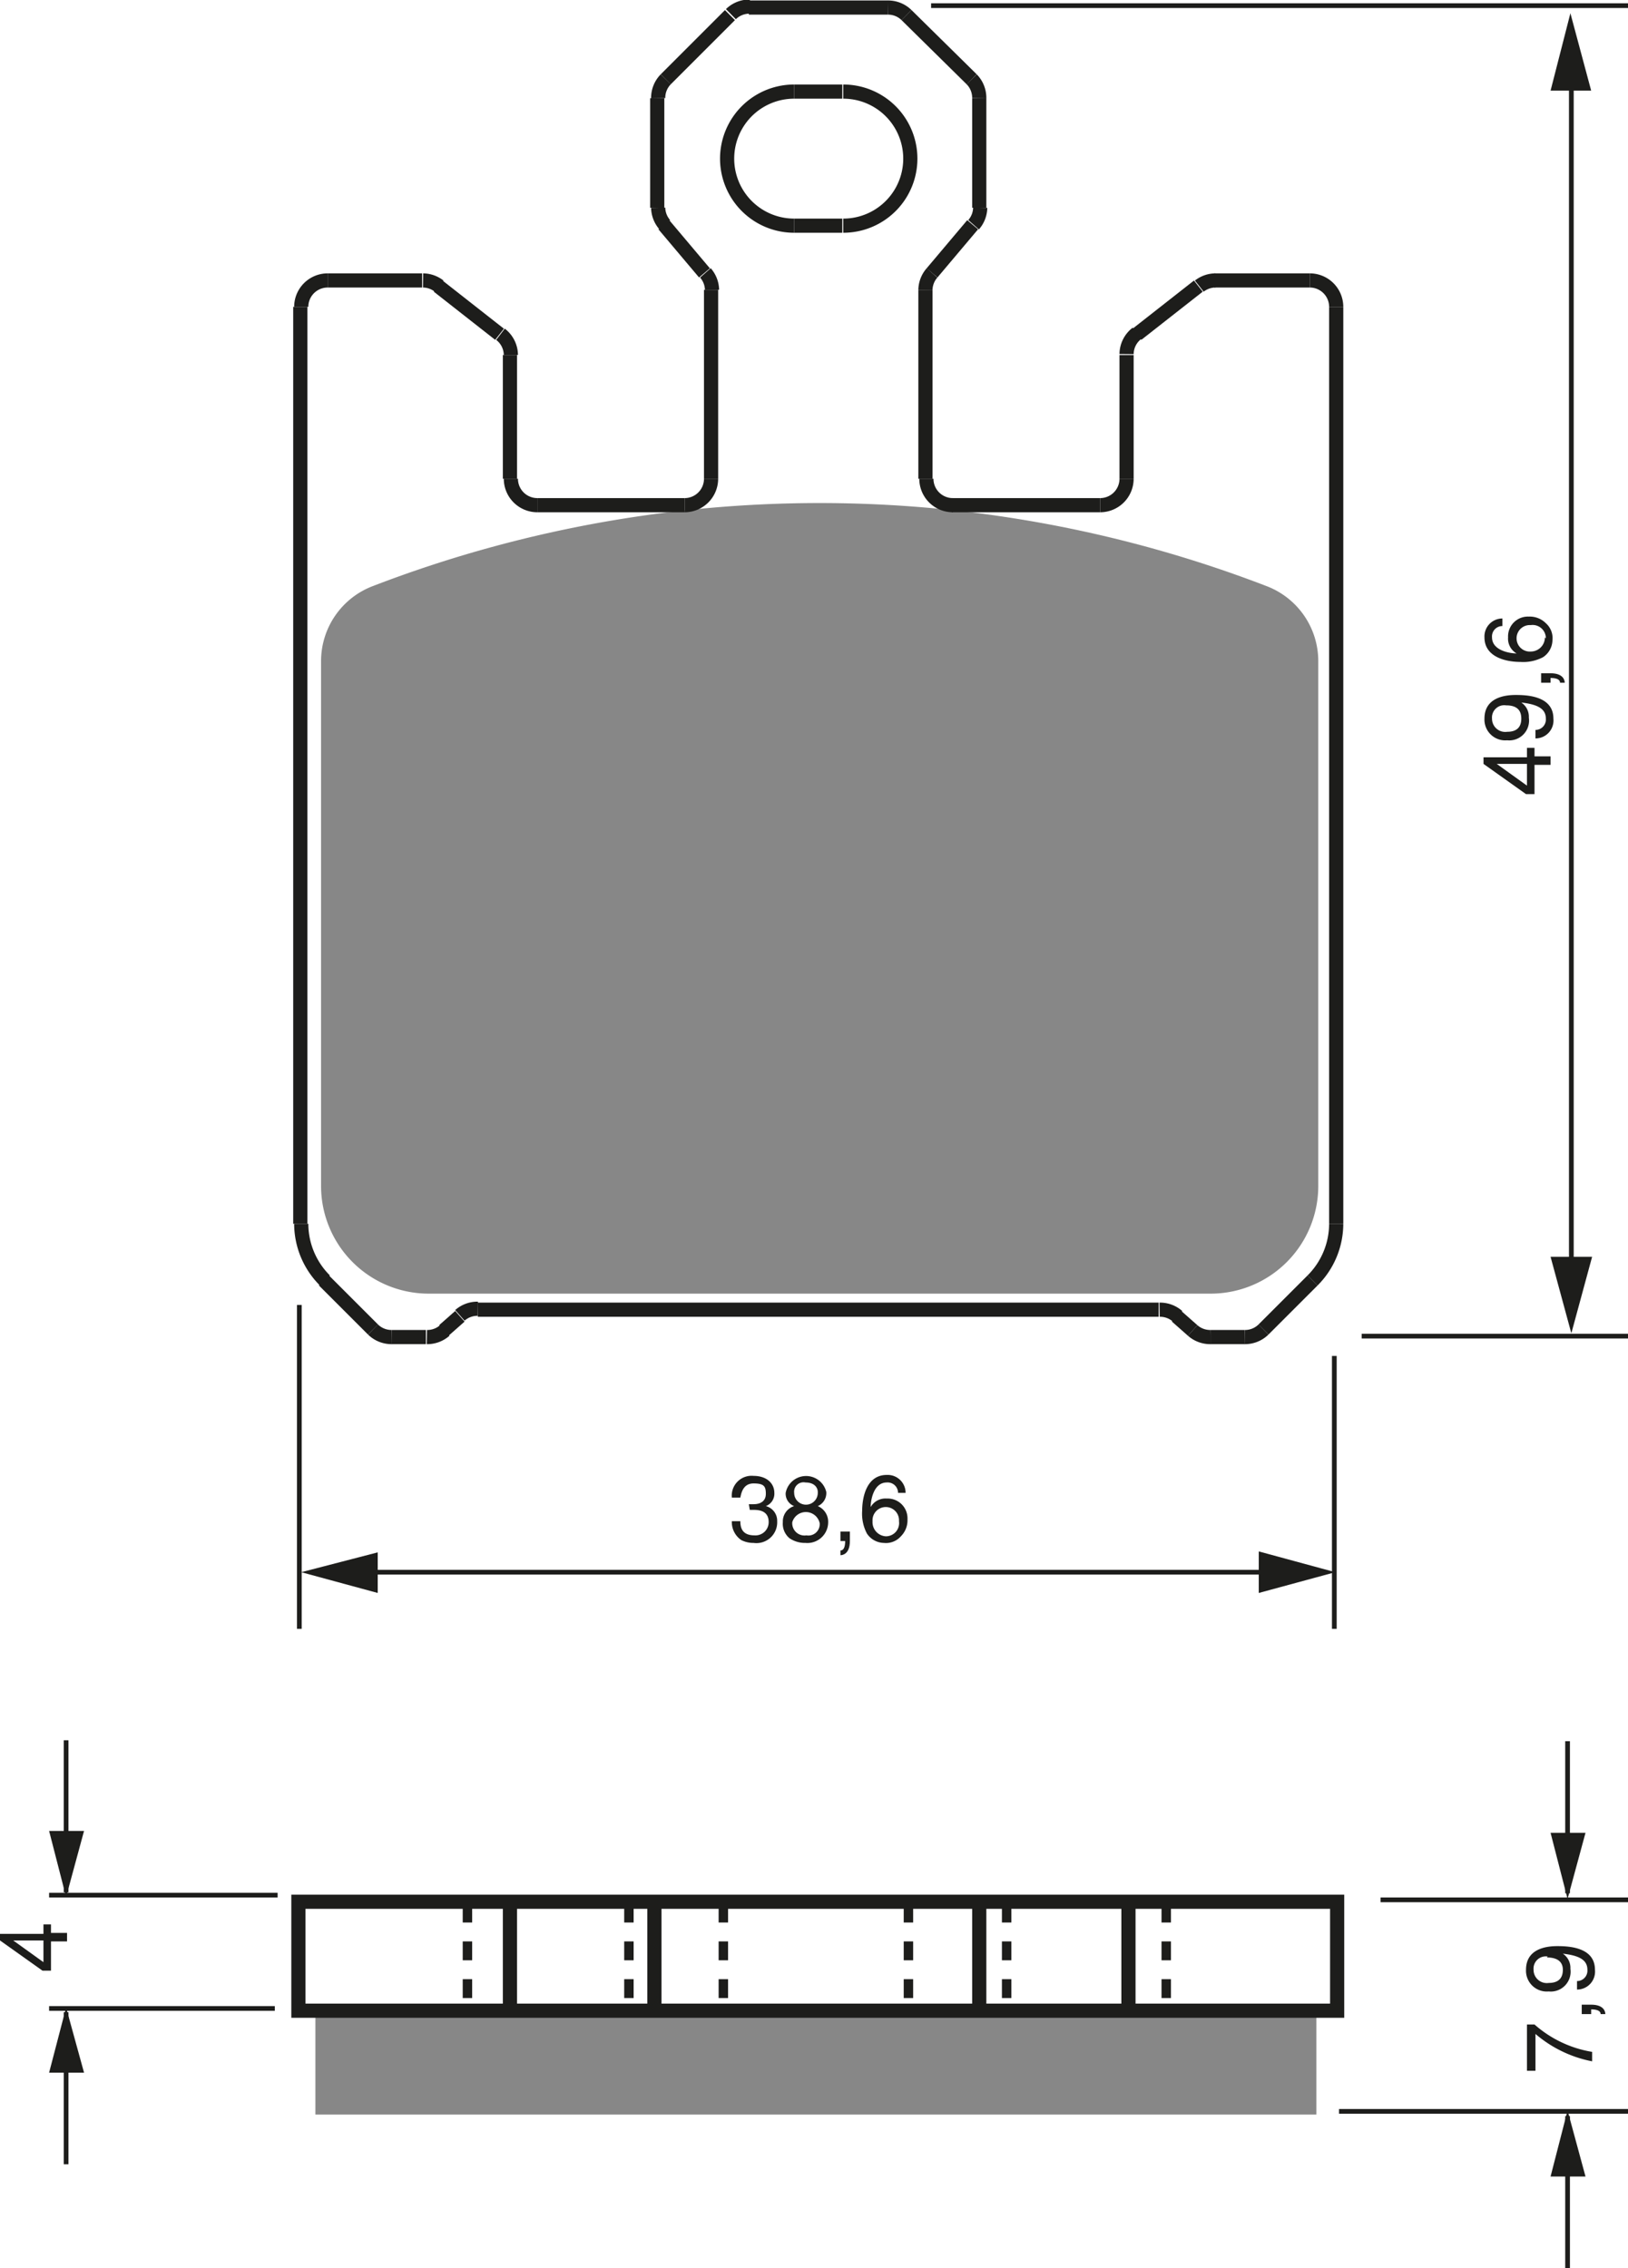 <?xml version="1.0" encoding="UTF-8"?><svg xmlns="http://www.w3.org/2000/svg" width="1724" height="2402" viewBox="0 0 172.4 240.2"><defs><style>.a,.c,.d,.e,.g{fill:none;stroke:#1d1d1b;}.a{stroke-width:0.5px;}.b{fill:#1d1d1b;}.c,.d{stroke-linejoin:bevel;}.c{stroke-width:0.36px;}.d{stroke-width:0.72px;stroke-dasharray:5.47 1.82;}.e{stroke-width:1.5px;}.f{fill:#878787;}.g{stroke-dasharray:2 2;}</style></defs><title>200</title><rect width="100%" height="100%" fill="white"/><line class="a" x1="31.7" y1="138.2" x2="31.7" y2="172.5"/><line class="a" x1="141.3" y1="143.6" x2="141.3" y2="172.5"/><line class="a" x1="38.4" y1="166.5" x2="135.3" y2="166.5"/><polygon class="b" points="133.3 168.7 141.4 166.5 133.3 164.3 133.3 168.7"/><polygon class="b" points="40 164.4 31.9 166.5 40 168.7 40 164.4"/><path class="b" d="M298.5,359.1h.5c.7,0,1.3-.3,1.3-1.1s-.2-1.1-1.3-1.1-1.3,1-1.4,1.5h-.9a2.1,2.1,0,0,1,2.3-2.3c1.4,0,2.2.8,2.2,1.8a1.4,1.4,0,0,1-.9,1.4h0a1.6,1.6,0,0,1,1.2,1.6,2.2,2.2,0,0,1-2.5,2.3,2.8,2.8,0,0,1-1.3-.3,2.3,2.3,0,0,1-1-2h.9c0,.7.2,1.5,1.5,1.5a1.4,1.4,0,0,0,1.5-1.4c0-1.2-1-1.3-1.6-1.3h-.4Z" transform="translate(-219.2 -199.8)"/><path class="b" d="M305.8,359.3a1.8,1.8,0,0,1,1.1,1.7,2.2,2.2,0,0,1-2.4,2.2,2.9,2.9,0,0,1-1.7-.5,2,2,0,0,1-.7-1.7,1.7,1.7,0,0,1,1.2-1.7,1.4,1.4,0,0,1-.9-1.4,2.2,2.2,0,0,1,4.3-.1A1.5,1.5,0,0,1,305.8,359.3Zm-2.7,1.7a1.3,1.3,0,0,0,1.5,1.4,1.2,1.2,0,0,0,1.4-1.3,1.5,1.5,0,0,0-2.9-.1Zm2.7-3.2c0-.4-.3-1-1.3-1a1,1,0,0,0-1.2,1.1,1.2,1.2,0,0,0,2.5,0Z" transform="translate(-219.2 -199.8)"/><path class="b" d="M308.2,362h1v1c0,1.4-.8,1.5-1,1.5v-.5c.4,0,.5-.5.5-1h-.5Z" transform="translate(-219.2 -199.8)"/><path class="b" d="M314.3,357.9a1.1,1.1,0,0,0-1.2-1.1c-1.4,0-1.7,1.9-1.7,2.6h0a1.8,1.8,0,0,1,1.7-.9,2.1,2.1,0,0,1,2.2,2.2,2.4,2.4,0,0,1-.7,1.8,2.1,2.1,0,0,1-1.8.7,2.2,2.2,0,0,1-1.8-1,4.5,4.5,0,0,1-.5-2.4c0-1.5.5-3.8,2.6-3.8a1.9,1.9,0,0,1,2,1.9Zm-1.3,4.6a1.4,1.4,0,0,0,1.4-1.6,1.4,1.4,0,0,0-1.4-1.5,1.4,1.4,0,0,0-1.4,1.5A1.5,1.5,0,0,0,313,362.5Z" transform="translate(-219.2 -199.8)"/><line class="a" x1="166.4" y1="8" x2="166.4" y2="134.8"/><polygon class="b" points="164.2 133.1 166.4 141.2 168.6 133.1 164.2 133.1"/><polygon class="b" points="168.5 9.6 166.3 1.4 164.2 9.6 168.5 9.6"/><path class="b" d="M381.7,279.9h1.7v.9h-1.7v3.1h-.9l-4.5-3.2v-.7h4.6v-1h.8Zm-.8,3.1v-2.3h-3.2Z" transform="translate(-219.2 -199.8)"/><path class="b" d="M378.8,278.2a2.2,2.2,0,0,1-2.4-2.3c0-2.2,2.1-2.5,3.3-2.5s4,.1,4,2.5a1.9,1.9,0,0,1-1.9,2.1v-.9a1.1,1.1,0,0,0,1.1-1.2c0-1-.8-1.5-2.6-1.7h0a1.8,1.8,0,0,1,.8,1.6A2.1,2.1,0,0,1,378.8,278.2Zm-.1-3.7a1.3,1.3,0,0,0-1.5,1.4,1.4,1.4,0,0,0,1.6,1.4c1.3,0,1.5-.8,1.5-1.4S380.1,274.5,378.7,274.5Z" transform="translate(-219.2 -199.8)"/><path class="b" d="M382.4,272.1v-1h1c1.4,0,1.5.8,1.5,1h-.5c0-.4-.5-.5-1-.5v.5Z" transform="translate(-219.2 -199.8)"/><path class="b" d="M378.3,266.1a1.1,1.1,0,0,0-1.1,1.2c0,1.4,1.9,1.7,2.6,1.7h0a1.8,1.8,0,0,1-.9-1.7,2.1,2.1,0,0,1,2.2-2.2,2.4,2.4,0,0,1,1.8.7,2.1,2.1,0,0,1,.7,1.8,2.2,2.2,0,0,1-1,1.8,4.5,4.5,0,0,1-2.4.5c-1.5,0-3.8-.5-3.8-2.6a1.9,1.9,0,0,1,1.9-2Zm4.6,1.3a1.4,1.4,0,0,0-1.6-1.4,1.4,1.4,0,0,0-1.5,1.4,1.4,1.4,0,0,0,1.5,1.4A1.5,1.5,0,0,0,382.8,267.3Z" transform="translate(-219.2 -199.8)"/><line class="a" x1="98.6" y1="0.6" x2="172.4" y2="0.6"/><line class="a" x1="144.2" y1="141.5" x2="172.4" y2="141.5"/><path class="c" d="M338.3,291.4" transform="translate(-219.2 -199.8)"/><path class="c" d="M330.2,306.3" transform="translate(-219.2 -199.8)"/><path class="d" d="M286,298.8h0a8.5,8.5,0,1,0-8.5,8.5,8.5,8.5,0,0,0,8.5-8.5m56.8,0h0a8.5,8.5,0,1,0-8.5,8.5,8.5,8.5,0,0,0,8.5-8.5" transform="translate(-219.2 -199.8)"/><line class="e" x1="84.1" y1="23.9" x2="89.2" y2="23.9"/><line class="e" x1="89.2" y1="9.7" x2="84.1" y2="9.7"/><path class="e" d="M303.3,209.5h0a7.1,7.1,0,0,0,0,14.2" transform="translate(-219.2 -199.8)"/><path class="e" d="M308.5,223.7h0a7.1,7.1,0,0,0,0-14.2" transform="translate(-219.2 -199.8)"/><path class="f" d="M356.2,263.7" transform="translate(-219.2 -199.8)"/><path class="f" d="M354.6,334.2" transform="translate(-219.2 -199.8)"/><path class="f" d="M358.8,269.8h0a8.5,8.5,0,0,0-5.4-7.9h0a131.7,131.7,0,0,0-94.8,0h0a8.5,8.5,0,0,0-5.4,7.9v55.6h0a11.4,11.4,0,0,0,11.3,11.4h83a11.4,11.4,0,0,0,11.3-11.4Z" transform="translate(-219.2 -199.8)"/><path class="e" d="M251.9,230.3" transform="translate(-219.2 -199.8)"/><path class="e" d="M251.3,331.2" transform="translate(-219.2 -199.8)"/><line class="e" x1="34.3" y1="135.6" x2="39.5" y2="140.8"/><line class="e" x1="131.8" y1="141.6" x2="128.2" y2="141.6"/><line class="e" x1="45.1" y1="141.6" x2="41.5" y2="141.6"/><line class="e" x1="50.6" y1="138.7" x2="122.7" y2="138.7"/><line class="e" x1="31.8" y1="129.6" x2="31.8" y2="32.5"/><line class="e" x1="77.3" y1="1.6" x2="70.5" y2="8.4"/><line class="e" x1="54" y1="37.6" x2="54" y2="50.7"/><line class="e" x1="124.6" y1="139.4" x2="126.3" y2="140.9"/><line class="e" x1="103" y1="23.8" x2="98.7" y2="28.9"/><line class="e" x1="69.6" y1="22" x2="69.6" y2="10.4"/><line class="e" x1="75.3" y1="50.7" x2="75.3" y2="30.7"/><line class="e" x1="120.4" y1="35.4" x2="126.9" y2="30.3"/><line class="e" x1="98" y1="30.7" x2="98" y2="50.7"/><line class="e" x1="46.4" y1="30.3" x2="52.9" y2="35.4"/><line class="e" x1="103.7" y1="10.4" x2="103.7" y2="22"/><line class="e" x1="56.9" y1="53.5" x2="72.5" y2="53.5"/><line class="e" x1="100.8" y1="53.5" x2="116.5" y2="53.5"/><line class="e" x1="74.6" y1="28.9" x2="70.3" y2="23.8"/><line class="e" x1="47" y1="140.9" x2="48.7" y2="139.4"/><line class="e" x1="119.3" y1="50.7" x2="119.3" y2="37.6"/><line class="e" x1="34.7" y1="29.7" x2="44.7" y2="29.7"/><line class="e" x1="128.6" y1="29.7" x2="138.7" y2="29.7"/><line class="e" x1="141.5" y1="32.5" x2="141.5" y2="129.6"/><line class="e" x1="102.9" y1="8.4" x2="96" y2="1.6"/><line class="e" x1="79.3" y1="0.8" x2="94" y2="0.8"/><line class="e" x1="133.8" y1="140.8" x2="139" y2="135.6"/><path class="e" d="M358.2,335.4h0a8.5,8.5,0,0,0,2.5-6" transform="translate(-219.2 -199.8)"/><path class="e" d="M251.1,329.4h0a8.5,8.5,0,0,0,2.5,6" transform="translate(-219.2 -199.8)"/><path class="e" d="M264.4,341.4h0a2.8,2.8,0,0,0,1.9-.7" transform="translate(-219.2 -199.8)"/><path class="e" d="M345.5,340.7h0a2.8,2.8,0,0,0,1.9.7" transform="translate(-219.2 -199.8)"/><path class="e" d="M258.7,340.6h0a2.8,2.8,0,0,0,2,.8" transform="translate(-219.2 -199.8)"/><path class="e" d="M351,341.4h0a2.8,2.8,0,0,0,2-.8" transform="translate(-219.2 -199.8)"/><path class="e" d="M360.7,232.3h0a2.8,2.8,0,0,0-2.8-2.8" transform="translate(-219.2 -199.8)"/><path class="e" d="M347.9,229.5h0a2.8,2.8,0,0,0-1.7.6" transform="translate(-219.2 -199.8)"/><path class="e" d="M339.6,235.1h0a2.8,2.8,0,0,0-1.1,2.2" transform="translate(-219.2 -199.8)"/><path class="e" d="M322.3,223.6h0a2.8,2.8,0,0,0,.7-1.8" transform="translate(-219.2 -199.8)"/><path class="e" d="M322.9,210.2h0a2.8,2.8,0,0,0-.8-2" transform="translate(-219.2 -199.8)"/><path class="e" d="M315.2,201.4h0a2.8,2.8,0,0,0-2-.8" transform="translate(-219.2 -199.8)"/><path class="e" d="M298.6,200.5h0a2.8,2.8,0,0,0-2,.8" transform="translate(-219.2 -199.8)"/><path class="e" d="M289.7,208.2h0a2.8,2.8,0,0,0-.8,2" transform="translate(-219.2 -199.8)"/><path class="e" d="M288.9,221.8h0a2.8,2.8,0,0,0,.7,1.8" transform="translate(-219.2 -199.8)"/><path class="e" d="M273.3,237.4h0a2.8,2.8,0,0,0-1.1-2.2" transform="translate(-219.2 -199.8)"/><path class="e" d="M265.7,230.1h0a2.8,2.8,0,0,0-1.7-.6" transform="translate(-219.2 -199.8)"/><path class="e" d="M253.9,229.5h0a2.8,2.8,0,0,0-2.8,2.8" transform="translate(-219.2 -199.8)"/><path class="e" d="M269.8,338.4h0a2.8,2.8,0,0,0-1.9.7" transform="translate(-219.2 -199.8)"/><path class="e" d="M343.9,339.2h0a2.8,2.8,0,0,0-1.9-.7" transform="translate(-219.2 -199.8)"/><path class="e" d="M335.7,253.3h0a2.8,2.8,0,0,0,2.8-2.8" transform="translate(-219.2 -199.8)"/><path class="e" d="M317.3,250.5h0a2.8,2.8,0,0,0,2.8,2.8" transform="translate(-219.2 -199.8)"/><path class="e" d="M317.9,228.7h0a2.8,2.8,0,0,0-.7,1.8" transform="translate(-219.2 -199.8)"/><path class="e" d="M294.6,230.5h0a2.8,2.8,0,0,0-.7-1.8" transform="translate(-219.2 -199.8)"/><path class="e" d="M291.7,253.3h0a2.8,2.8,0,0,0,2.8-2.8" transform="translate(-219.2 -199.8)"/><path class="e" d="M273.3,250.5h0a2.8,2.8,0,0,0,2.8,2.8" transform="translate(-219.2 -199.8)"/><line class="a" x1="29.4" y1="200.7" x2="5.2" y2="200.7"/><line class="a" x1="29.1" y1="212.7" x2="5.2" y2="212.7"/><line class="a" x1="7" y1="200.4" x2="7" y2="184.3"/><polygon class="b" points="5.2 193.9 7 200.9 8.9 193.9 5.2 193.9"/><line class="a" x1="7" y1="213.1" x2="7" y2="229.2"/><polygon class="b" points="5.2 219.5 7 212.6 8.9 219.5 5.2 219.5"/><path class="b" d="M224.6,404.5h1.7v.9h-1.7v3.1h-.9l-4.5-3.2v-.7h4.6v-1h.8Zm-.8,3.1v-2.3h-3.2Z" transform="translate(-219.2 -199.8)"/><line class="a" x1="166" y1="200.5" x2="166" y2="184.4"/><polygon class="b" points="164.2 194.1 166 201.1 167.9 194.1 164.2 194.1"/><line class="a" x1="166" y1="224.1" x2="166" y2="240.2"/><polygon class="b" points="164.2 230.5 166 223.5 167.9 230.5 164.2 230.5"/><line class="a" x1="146.2" y1="201.2" x2="172.4" y2="201.2"/><line class="a" x1="141.8" y1="223.6" x2="172.4" y2="223.6"/><path class="b" d="M380.9,419.1v-4.9h.8a12.2,12.2,0,0,0,6.1,2.9v1a13,13,0,0,1-6-2.9v3.9Z" transform="translate(-219.2 -199.8)"/><path class="b" d="M386.7,413.1v-1h1c1.4,0,1.5.8,1.5,1h-.5c0-.4-.5-.5-1-.5v.5Z" transform="translate(-219.2 -199.8)"/><path class="b" d="M383.2,410.7a2.2,2.2,0,0,1-2.4-2.3c0-2.2,2.1-2.5,3.3-2.5s4,.1,4,2.5a1.9,1.9,0,0,1-1.9,2.1v-.9a1.1,1.1,0,0,0,1.1-1.2c0-1-.8-1.5-2.6-1.7h0a1.8,1.8,0,0,1,.8,1.6A2.1,2.1,0,0,1,383.2,410.7Zm-.1-3.7a1.3,1.3,0,0,0-1.5,1.4,1.4,1.4,0,0,0,1.6,1.4c1.3,0,1.5-.8,1.5-1.4S384.4,407.1,383,407.1Z" transform="translate(-219.2 -199.8)"/><line class="g" x1="49.5" y1="201.6" x2="49.5" y2="213"/><line class="g" x1="76.6" y1="201.6" x2="76.6" y2="213"/><line class="g" x1="96.2" y1="201.6" x2="96.2" y2="213"/><line class="g" x1="66.6" y1="201.6" x2="66.6" y2="213"/><line class="g" x1="106.6" y1="201.6" x2="106.6" y2="213"/><line class="g" x1="123.5" y1="201.6" x2="123.5" y2="213"/><line class="e" x1="54" y1="201.5" x2="54" y2="212.9"/><line class="e" x1="69.3" y1="201.5" x2="69.3" y2="212.9"/><line class="e" x1="103.7" y1="201.5" x2="103.7" y2="212.9"/><line class="e" x1="119.5" y1="201.5" x2="119.5" y2="212.9"/><rect class="f" x="33.4" y="212.6" width="106" height="11.34"/><rect class="e" x="31.6" y="201.4" width="110" height="11.54"/></svg>